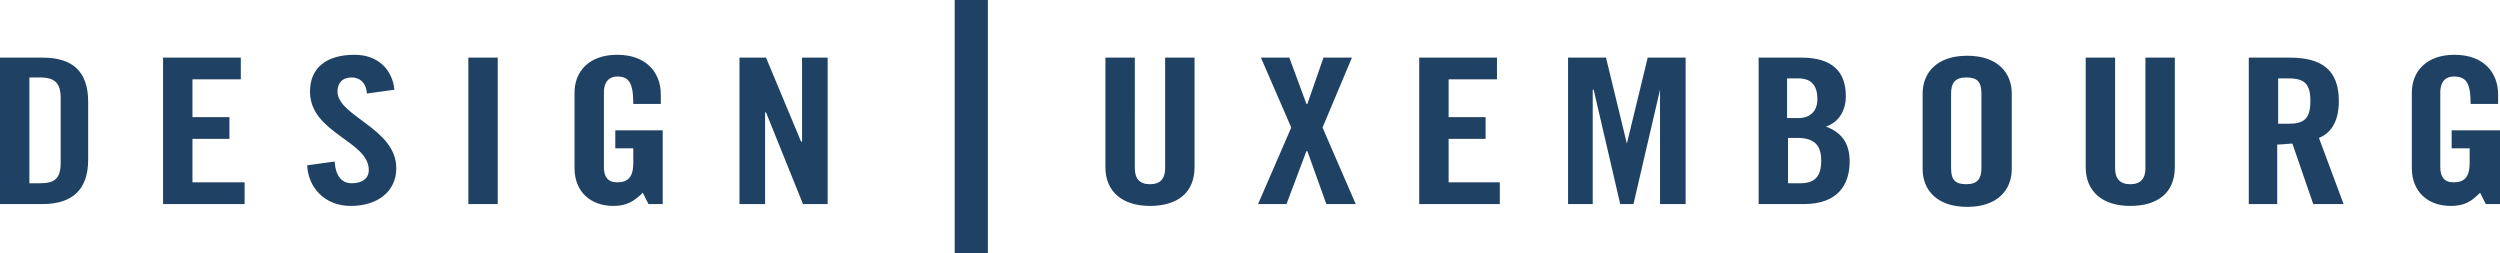 <?xml version="1.0" encoding="UTF-8"?>
<svg xmlns="http://www.w3.org/2000/svg" width="237" height="24" viewBox="0 0 237 24">
  <defs>
    <filter id="a">
      <feColorMatrix in="SourceGraphic" values="0 0 0 0 0 0 0 0 0 0 0 0 0 0 0 0 0 0 1 0"></feColorMatrix>
    </filter>
  </defs>
  <g fill="none" fill-rule="evenodd" filter="url(#a)" transform="translate(-19 -58)">
    <path fill="#1E4164" fill-rule="nonzero" d="M112.65 58v24h-3.146V58h3.146Zm92.84 5.284c2.876 0 4.224 1.612 4.224 3.582v7.164c0 1.97-1.348 3.582-4.224 3.582-2.876 0-4.224-1.612-4.224-3.582v-7.164c0-1.97 1.348-3.582 4.224-3.582Zm46.196-.09c2.786 0 4.134 1.702 4.134 3.761v.896h-2.606c0-2.06-.45-2.597-1.618-2.597-.629 0-1.258.358-1.258 1.522v7.075c0 .895.36 1.433 1.258 1.433 1.079 0 1.528-.538 1.528-1.881V72.06h-1.708v-1.702H256v6.985h-1.348l-.54-1.074c-.808.806-1.437 1.253-2.785 1.253-2.157 0-3.685-1.343-3.685-3.582v-7.164c0-1.97 1.348-3.582 4.044-3.582Zm-125.106.269V73.94c0 .985.45 1.523 1.438 1.523.989 0 1.438-.538 1.438-1.523V63.463h2.786V73.85c0 2.418-1.617 3.671-4.224 3.671-2.606 0-4.224-1.343-4.224-3.671V63.463h2.786Zm-73.967-.269c2.247 0 3.595 1.433 3.775 3.313l-2.606.359c-.09-1.165-.81-1.523-1.438-1.523-.9 0-1.349.538-1.349 1.344 0 2.328 5.573 3.492 5.573 7.253 0 2.24-1.798 3.582-4.314 3.582-2.517 0-4.045-1.79-4.135-3.85l2.607-.359c.09 1.433.719 2.06 1.618 2.06.988 0 1.617-.448 1.617-1.254 0-2.776-5.572-3.492-5.572-7.432 0-2.24 1.528-3.493 4.224-3.493Zm166.898.269V73.94c0 .985.45 1.523 1.438 1.523s1.438-.538 1.438-1.523V63.463h2.786V73.85c0 2.418-1.618 3.671-4.224 3.671-2.607 0-4.224-1.343-4.224-3.671V63.463h2.786Zm-142.002-.269c2.786 0 4.134 1.702 4.134 3.761v.896h-2.607c0-2.06-.449-2.597-1.527-2.597-.63 0-1.259.358-1.259 1.522v7.075c0 .895.36 1.433 1.259 1.433 1.078 0 1.527-.538 1.527-1.881V72.06H77.33v-1.702h4.494v6.985h-1.349l-.539-1.074c-.809.806-1.528 1.253-2.786 1.253-2.157 0-3.685-1.343-3.685-3.582v-7.164c0-1.97 1.348-3.582 4.045-3.582Zm63.72.269 1.619 4.388h.09l1.527-4.388h2.697l-2.787 6.627 3.146 7.253h-2.786l-1.798-5.015h-.09l-1.887 5.015h-2.696l3.146-7.253-2.876-6.627h2.696Zm-49.61 0 3.325 7.97h.09v-7.97h2.427v13.88h-2.337l-3.505-8.686h-.09v8.686h-2.427v-13.88h2.517Zm-68.575 0c2.876 0 4.314 1.343 4.314 4.209v5.462c0 2.866-1.528 4.21-4.314 4.21H19V63.462h4.044Zm18.784 0v2.06h-4.583v3.581h3.505v2.06h-3.505v4.12h4.943v2.06h-7.73V63.462h7.37Zm24.356 0v13.88h-2.786v-13.88h2.786Zm94.728 0v2.06h-4.583v3.581h3.505v2.06h-3.505v4.12h4.853v2.06h-7.64V63.462h7.37Zm10.336 0 1.977 8.149 1.978-8.15h3.594v13.881h-2.426V66.507l-2.517 10.836h-1.258l-2.516-10.836h-.09v10.836h-2.337v-13.88h3.595Zm18.514 0c2.966 0 4.224 1.343 4.224 3.671 0 1.165-.539 2.418-1.887 2.866 1.438.537 2.247 1.522 2.247 3.313 0 2.24-1.169 4.03-4.314 4.03h-4.314v-13.88h4.044Zm46.286 0c3.056 0 4.673 1.164 4.673 4.12 0 2.238-.988 3.133-1.887 3.492l2.337 6.268h-2.876l-1.978-5.731c-.36 0-.898.09-1.438.09v5.641h-2.696v-13.88h3.865Zm-30.648 1.88c-1.078 0-1.438.538-1.438 1.523v7.074c0 1.075.36 1.523 1.438 1.523 1.079 0 1.438-.538 1.438-1.523v-7.074c0-1.075-.359-1.523-1.438-1.523Zm-15.997 5.732h-.899v4.298h1.168c1.438 0 1.978-.716 1.978-2.15 0-1.432-.63-2.148-2.247-2.148ZM22.775 65.343h-.989v10.03h.989c1.438 0 1.977-.448 1.977-1.97v-6.09c0-1.432-.54-1.97-1.977-1.97Zm213.183.09h-.989v4.298h.989c1.438 0 2.067-.447 2.067-2.149 0-1.612-.54-2.15-2.067-2.15Zm-46.465 0h-1.079v3.761h1.079c1.078 0 1.797-.627 1.797-1.791 0-1.254-.54-1.97-1.797-1.97Z"></path>
  </g>
</svg>

